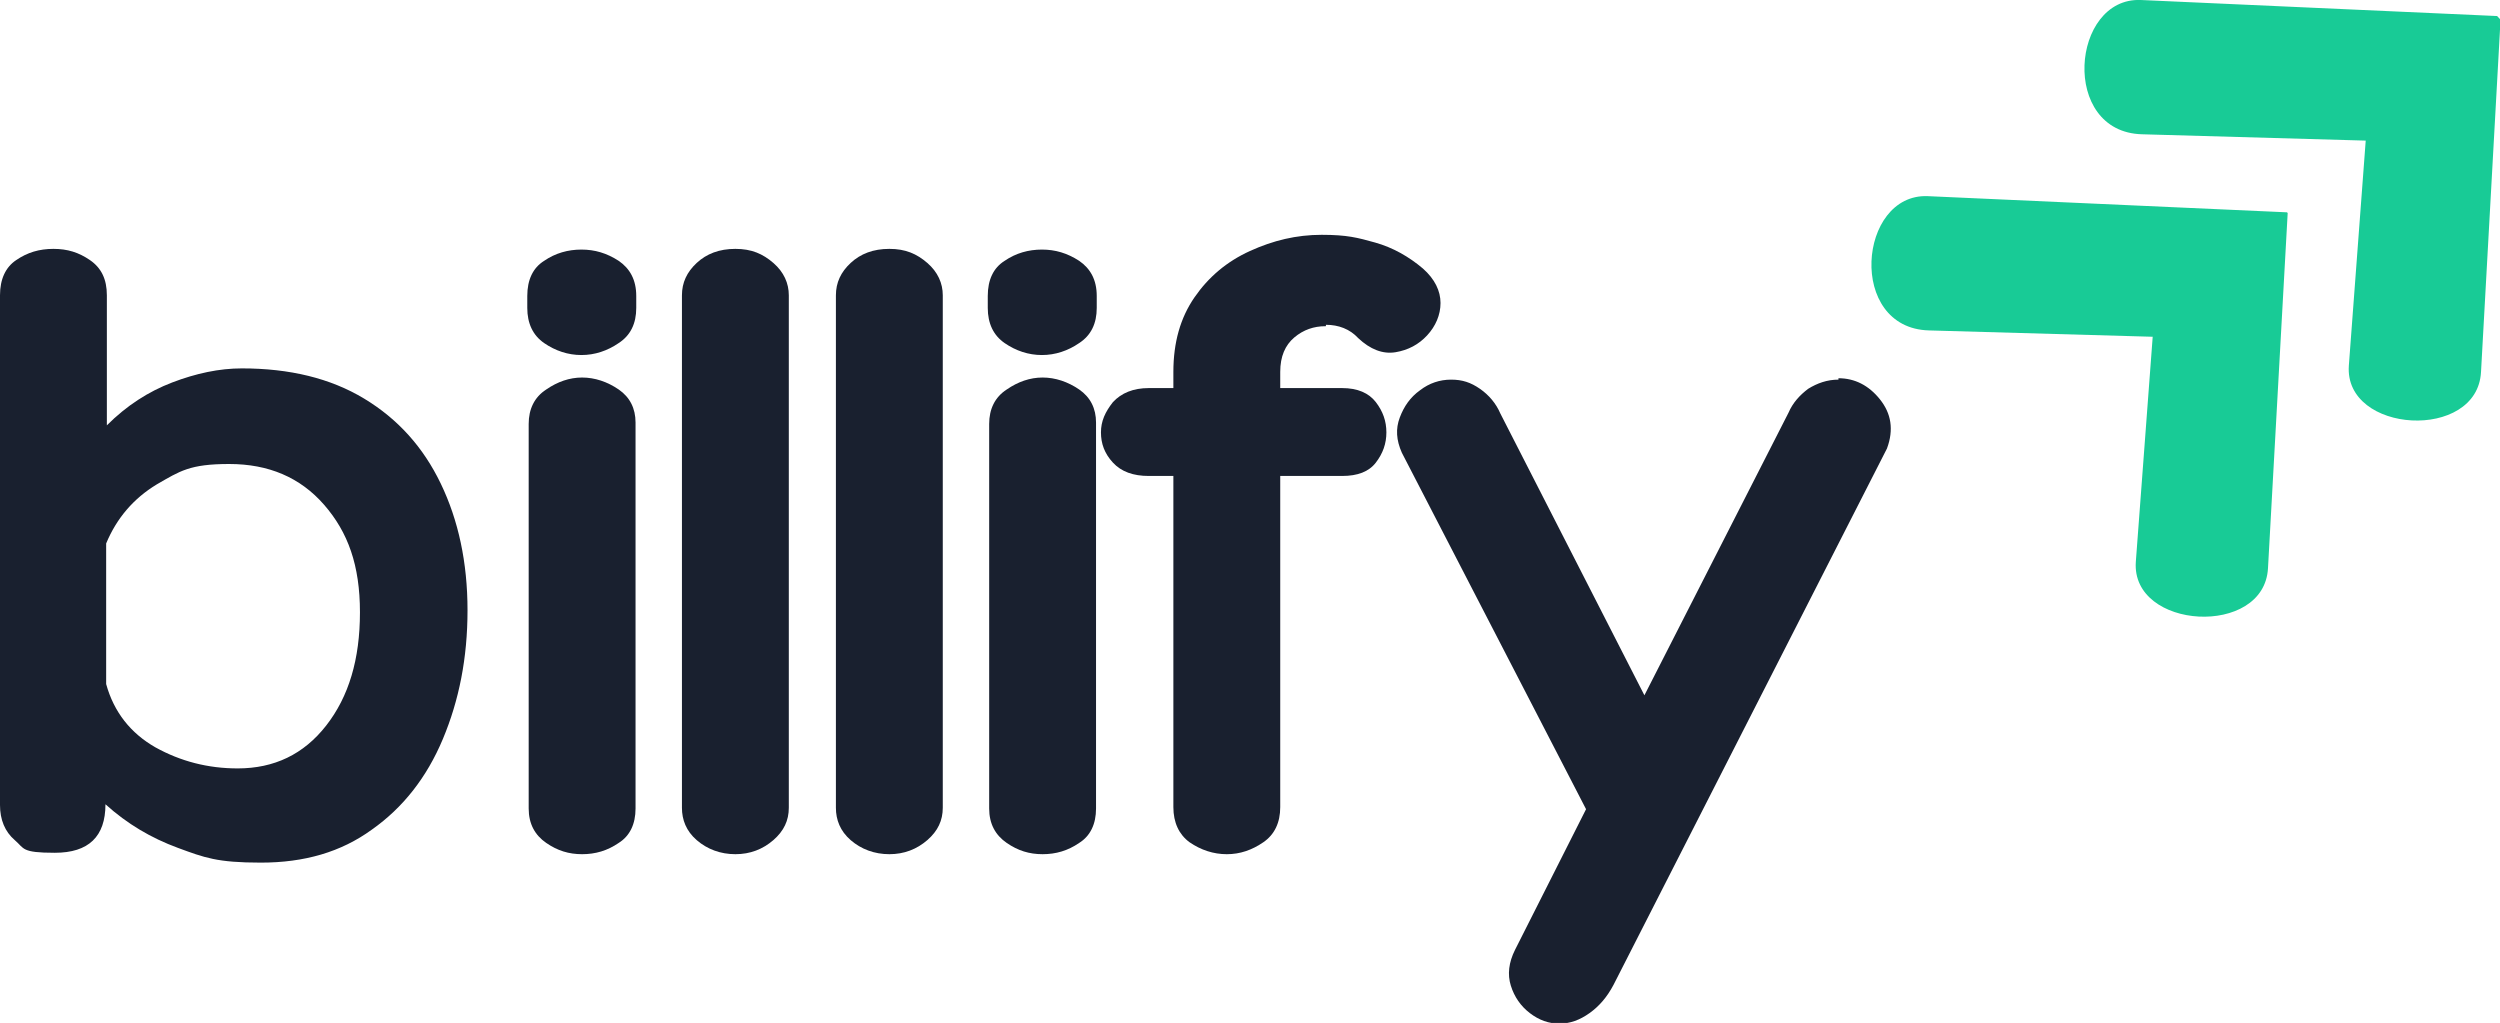 <?xml version="1.0" encoding="UTF-8"?>
<svg id="svg33" xmlns="http://www.w3.org/2000/svg" xmlns:xlink="http://www.w3.org/1999/xlink" xmlns:svg="http://www.w3.org/2000/svg" xmlns:sodipodi="http://sodipodi.sourceforge.net/DTD/sodipodi-0.dtd" xmlns:inkscape="http://www.inkscape.org/namespaces/inkscape" version="1.1" viewBox="0 0 355.6 145.5">
  <!-- Generator: Adobe Illustrator 29.1.0, SVG Export Plug-In . SVG Version: 2.1.0 Build 142)  -->
  <defs>
    <style>
      .st0 {
        fill: none;
      }

      .st1 {
        clip-path: url(#clippath-1);
      }

      .st2 {
        clip-path: url(#clippath-3);
      }

      .st3 {
        clip-path: url(#clippath-4);
      }

      .st4 {
        clip-path: url(#clippath-2);
      }

      .st5 {
        clip-path: url(#clippath-5);
      }

      .st6 {
        fill: #18cb96;
      }

      .st7 {
        fill: #19202f;
      }

      .st8 {
        clip-path: url(#clippath);
      }
    </style>
    <clipPath id="clippath">
      <rect class="st0" x="265.5" y="26.6" width="60" height="61.3"/>
    </clipPath>
    <clipPath id="clippath-1">
      <rect class="st0" x="275.1" y="6.3" width="57" height="85" transform="translate(47.7 219.2) rotate(-42.8)"/>
    </clipPath>
    <clipPath id="clippath-2">
      <rect class="st0" x="275.1" y="6.3" width="57" height="85" transform="translate(47.7 219.2) rotate(-42.8)"/>
    </clipPath>
    <clipPath id="clippath-3">
      <rect class="st0" x="296.2" width="60" height="60"/>
    </clipPath>
    <clipPath id="clippath-4">
      <rect class="st0" x="305.5" y="-21.1" width="57" height="85" transform="translate(74.1 232.2) rotate(-42.7)"/>
    </clipPath>
    <clipPath id="clippath-5">
      <rect class="st0" x="305.5" y="-21.1" width="57" height="85" transform="translate(74.1 232.2) rotate(-42.7)"/>
    </clipPath>
  </defs>
  <sodipodi:namedview id="namedview33" bordercolor="#000000" borderopacity="0.25" inkscape:current-layer="svg33" inkscape:cx="120.73064" inkscape:cy="96.81781" inkscape:deskcolor="#d1d1d1" inkscape:pagecheckerboard="0" inkscape:pageopacity="0.0" inkscape:showpageshadow="2" inkscape:window-height="759" inkscape:window-maximized="0" inkscape:window-width="1440" inkscape:window-x="0" inkscape:window-y="25" inkscape:zoom="0.85728028" pagecolor="#ffffff"/>
  <g class="st8">
    <g id="g9">
      <g class="st1">
        <g id="g8">
          <g class="st4">
            <g id="g7">
              <path id="path7" class="st6" d="M325.3,30.2l-51.1-2.3c-9.9-.4-11.5,18.8.2,19.1l31.8.9-2.4,32c-.7,9.7,18.3,10.8,18.8.9l2.8-50.5h0Z"/>
            </g>
          </g>
        </g>
      </g>
    </g>
  </g>
  <g class="st2">
    <g id="g12">
      <g class="st3">
        <g id="g11">
          <g class="st5">
            <g id="g10">
              <path id="path9" class="st6" d="M355.6,2.3l-51.1-2.3c-9.9-.4-11.5,18.8.2,19.1l31.8.9-2.4,32c-.7,9.7,18.3,10.8,18.8.9l2.8-50.5h0Z"/>
            </g>
          </g>
        </g>
      </g>
    </g>
  </g>
  <g id="g15">
    <g id="g14">
      <g id="g13">
        <path id="path12" class="st7" d="M34.4,52.4c6.8,0,12.6,1.4,17.4,4.3,4.8,2.9,8.4,6.9,10.9,12.1,2.5,5.2,3.8,11.2,3.8,18s-1.2,12.8-3.5,18.3-5.7,9.8-10.1,12.9c-4.4,3.2-9.6,4.7-15.8,4.7s-8-.7-11.8-2.1-7.2-3.4-10.3-6.2c0,4.6-2.4,6.9-7.2,6.9s-4.3-.6-5.7-1.8c-1.4-1.2-2.1-2.9-2.1-5V42c0-2.3.8-4,2.3-5,1.6-1.1,3.3-1.6,5.3-1.6s3.6.5,5.2,1.6c1.6,1.1,2.4,2.7,2.4,5v18.5c2.8-2.8,5.9-4.8,9.3-6.1,3.4-1.3,6.7-2,9.9-2ZM33.8,109.3c5.2,0,9.4-2,12.6-6.1,3.2-4.1,4.8-9.4,4.8-16.1s-1.7-11.4-5.1-15.3c-3.4-3.9-7.9-5.8-13.5-5.8s-7,1-10.3,2.9c-3.3,2-5.7,4.8-7.2,8.4v20c1.1,4,3.5,7,7,9,3.6,2,7.5,3,11.7,3Z"/>
      </g>
    </g>
  </g>
  <g id="g18">
    <g id="g17">
      <g id="g16">
        <path id="path15" class="st7" d="M90.5,43.8c0,2.2-.8,3.9-2.5,5-1.6,1.1-3.4,1.7-5.3,1.7s-3.7-.6-5.3-1.7c-1.6-1.1-2.4-2.8-2.4-5v-1.7c0-2.3.8-4,2.4-5,1.6-1.1,3.4-1.6,5.3-1.6s3.6.5,5.3,1.6c1.6,1.1,2.5,2.7,2.5,5v1.7ZM75.2,60.3c0-2.1.8-3.8,2.5-4.9,1.6-1.1,3.3-1.7,5.1-1.7s3.6.6,5.2,1.7c1.6,1.1,2.4,2.7,2.4,4.7v54.9c0,2.2-.8,3.9-2.4,4.9-1.6,1.1-3.3,1.6-5.2,1.6s-3.5-.5-5.1-1.6-2.5-2.7-2.5-4.9v-54.7Z"/>
      </g>
    </g>
  </g>
  <g id="g21">
    <g id="g20">
      <g id="g19">
        <path id="path18" class="st7" d="M112.2,114.9c0,1.8-.7,3.3-2.2,4.6-1.5,1.3-3.3,2-5.4,2s-4-.7-5.5-2-2.1-2.9-2.1-4.6V42c0-1.8.7-3.3,2.1-4.6s3.2-2,5.5-2,3.9.7,5.4,2,2.2,2.9,2.2,4.6v72.8h0Z"/>
      </g>
    </g>
  </g>
  <g id="g24">
    <g id="g23">
      <g id="g22">
        <path id="path21" class="st7" d="M134.1,114.9c0,1.8-.7,3.3-2.2,4.6-1.5,1.3-3.3,2-5.4,2s-4-.7-5.5-2-2.1-2.9-2.1-4.6V42c0-1.8.7-3.3,2.1-4.6s3.2-2,5.5-2,3.9.7,5.4,2,2.2,2.9,2.2,4.6v72.8h0Z"/>
      </g>
    </g>
  </g>
  <g id="g27">
    <g id="g26">
      <g id="g25">
        <path id="path24" class="st7" d="M156,43.8c0,2.2-.8,3.9-2.5,5-1.6,1.1-3.4,1.7-5.3,1.7s-3.7-.6-5.3-1.7c-1.6-1.1-2.4-2.8-2.4-5v-1.7c0-2.3.8-4,2.4-5,1.6-1.1,3.4-1.6,5.3-1.6s3.6.5,5.3,1.6c1.6,1.1,2.5,2.7,2.5,5v1.7ZM140.7,60.3c0-2.1.8-3.8,2.5-4.9,1.6-1.1,3.3-1.7,5.1-1.7s3.6.6,5.2,1.7c1.6,1.1,2.4,2.7,2.4,4.7v54.9c0,2.2-.8,3.9-2.4,4.9-1.6,1.1-3.3,1.6-5.2,1.6s-3.5-.5-5.1-1.6-2.5-2.7-2.5-4.9v-54.7Z"/>
      </g>
    </g>
  </g>
  <g id="g30">
    <g id="g29">
      <g id="g28">
        <path id="path27" class="st7" d="M188.5,46.4c-1.6,0-3.1.5-4.4,1.6-1.3,1.1-2,2.7-2,4.9v2.3h8.8c2.2,0,3.8.7,4.8,2s1.5,2.7,1.5,4.3-.5,3-1.5,4.3-2.6,1.9-4.8,1.9h-8.8v47.1c0,2.2-.8,3.9-2.4,5-1.6,1.1-3.3,1.7-5.2,1.7s-3.7-.6-5.3-1.7c-1.5-1.1-2.3-2.8-2.3-5v-47.1h-3.5c-2.2,0-3.9-.6-5.1-1.9-1.2-1.3-1.7-2.7-1.7-4.3s.6-2.9,1.7-4.3c1.2-1.3,2.9-2,5.1-2h3.5v-2.3c0-4.2,1-7.7,3-10.6s4.6-5.1,7.9-6.6c3.3-1.5,6.6-2.3,10.2-2.3s5.1.4,7.6,1.1c2.5.7,4.8,2,6.8,3.7,1.7,1.5,2.5,3.2,2.5,4.9s-.7,3.3-1.9,4.6-2.7,2.1-4.5,2.4c-1.8.3-3.6-.4-5.3-2-1.2-1.3-2.8-1.9-4.6-1.9v.2Z"/>
      </g>
    </g>
  </g>
  <g id="g33">
    <g id="g32">
      <g id="g31">
        <path id="path30" class="st7" d="M261.5,53.8c2.3,0,4.3,1,5.9,3s2,4.3,1,7l-38.9,76.3c-.9,1.7-2,3-3.4,4s-2.8,1.5-4.3,1.5-2.9-.5-4.2-1.5-2.2-2.3-2.7-3.9c-.5-1.6-.3-3.3.6-5.1l10.1-20-26.2-50.7c-.8-1.8-.9-3.4-.3-5,.6-1.6,1.5-2.9,2.9-3.9,1.3-1,2.8-1.5,4.4-1.5s2.8.4,4.1,1.3c1.3.9,2.3,2.1,2.9,3.5l20.5,40.1,20.5-40.2c.6-1.4,1.6-2.5,2.8-3.4,1.3-.8,2.7-1.3,4.3-1.3v-.2Z"/>
      </g>
    </g>
  </g>
</svg>